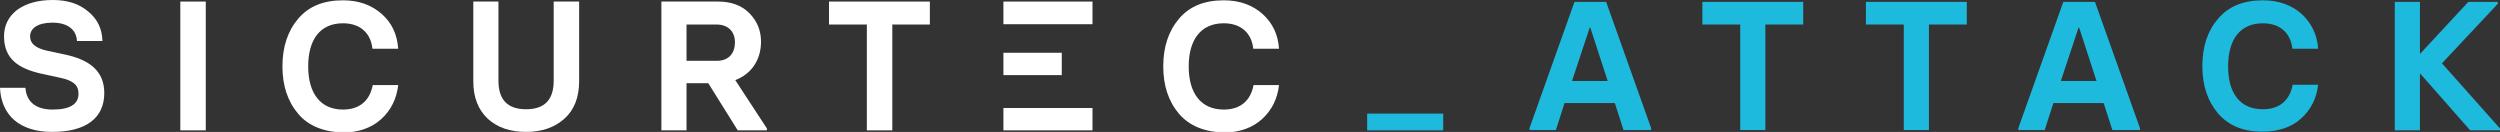 <?xml version="1.0" encoding="utf-8"?>
<!-- Generator: Adobe Illustrator 24.0.1, SVG Export Plug-In . SVG Version: 6.00 Build 0)  -->
<svg version="1.1" id="Ebene_1" xmlns="http://www.w3.org/2000/svg" xmlns:xlink="http://www.w3.org/1999/xlink" x="0px" y="0px"
	 width="805.5px" height="42.5px" viewBox="0 0 805.5 42.5" style="enable-background:new 0 0 805.5 42.5;" xml:space="preserve">
<rect x="0" y="0" width="805.5" height="42.5" fill="#333333" stroke="none"/>
<style type="text/css">
	.st0{fill:#FFFFFF;}
	.st1{fill:#1EBADD;}
</style>
<g>
	<path class="st0" d="M0,28.3h8.2c0.3,4.6,3.5,7,8.7,7c5.6,0,8.4-1.7,8.4-5.1c0-2.8-1.7-4.2-5.7-5.1l-6-1.3
		c-7.9-1.7-12.3-5-12.3-12.1c0-3.5,1.4-6.3,4.2-8.5C8.4,1.1,12.2,0,17,0c4.7,0,8.5,1.2,11.4,3.7c3,2.4,4.5,5.6,4.6,9.5h-8.2
		c-0.2-3.5-2.8-5.9-7.9-5.9c-4.7,0-7.2,1.8-7.2,4.4c0,2.2,1.5,3.7,5.3,4.6l5.6,1.2c8.3,1.7,13,5.4,13,12.5c0,7.8-5.6,12.5-16.8,12.5
		C6.3,42.5,0.4,37.1,0,28.3"/>
	<rect x="58.1" y="0.5" class="st0" width="8.2" height="41.5"/>
	<g>
		<path class="st0" d="M96.1,36.7c-3.4-4-5.1-9.1-5.1-15.3c0-6.3,1.7-11.4,5.1-15.4c3.4-4,8.2-5.9,14.4-5.9c5.1,0,9.2,1.5,12.5,4.4
			s5,6.7,5.3,11.2h-8.3c-0.5-4.8-3.7-8.2-9.5-8.2c-7.4,0-11.2,5.3-11.2,13.9c0,8.6,3.9,13.9,11.2,13.9c5.6,0,8.7-3.1,9.6-7.9h8.2
			c-0.5,4.4-2.3,8.1-5.5,11c-3.1,2.8-7.3,4.3-12.3,4.3C104.3,42.5,99.4,40.6,96.1,36.7"/>
		<path class="st0" d="M157.2,38.3c-3.1-2.9-4.7-6.9-4.7-12.1V0.5h8.1V26c0,6.2,3,9.2,8.9,9.2c6,0,8.9-3.1,8.9-9.2V0.5h8.2v25.6
			c0,5.3-1.6,9.3-4.7,12.1c-3.1,2.8-7.2,4.3-12.4,4.3C164.4,42.5,160.3,41.1,157.2,38.3"/>
		<path class="st0" d="M221.2,7.8v11.8h9.7c4,0,5.9-2.5,5.9-6c0-3.3-2.1-5.7-5.9-5.7H221.2z M247.1,41.4V42h-9.4l-9.5-15.2h-7V42
			h-8.1V0.5h18.2c4.2,0,7.6,1.2,10.1,3.7c2.5,2.5,3.8,5.6,3.8,9.2c0,6-3.2,10.5-8.3,12.4L247.1,41.4z"/>
	</g>
	<polygon class="st0" points="279.3,42 279.3,7.9 267.1,7.9 267.1,0.5 299.6,0.5 299.6,7.9 287.5,7.9 287.5,42 	"/>
	<path class="st0" d="M323.3,0.5H352v7.3h-28.7 M323.3,34.8H352V42h-28.7"/>
	<g>
		<path class="st0" d="M379.9,36.7c-3.4-4-5.1-9.1-5.1-15.3c0-6.3,1.7-11.4,5.1-15.4c3.4-4,8.2-5.9,14.4-5.9c5.1,0,9.2,1.5,12.5,4.4
			c3.3,3,5,6.7,5.3,11.2h-8.3c-0.5-4.8-3.7-8.2-9.5-8.2c-7.4,0-11.3,5.3-11.3,13.9c0,8.6,3.9,13.9,11.3,13.9c5.6,0,8.7-3.1,9.6-7.9
			h8.2c-0.5,4.4-2.3,8.1-5.5,11c-3.1,2.8-7.3,4.3-12.3,4.3C388.1,42.5,383.3,40.6,379.9,36.7"/>
	</g>
	<rect x="323.3" y="17" class="st0" width="18.8" height="7.2"/>
	<g>
		<path class="st1" d="M440.5,42v-5.4H465V42H440.5z"/>
	</g>
	<g>
		<path class="st1" d="M517.5,0.6L532,41.3v0.6h-8.9l-2.8-8.7h-16.2l-2.8,8.7h-8.5v-0.6l14.5-40.7H517.5z M506.5,26.1h11.5
			l-5.6-17.2h-0.2L506.5,26.1z"/>
		<path class="st1" d="M560.7,41.9v-34h-12.2V0.6H581v7.3h-12.2v34H560.7z"/>
		<path class="st1" d="M613.4,41.9v-34h-12.2V0.6h32.5v7.3h-12.2v34H613.4z"/>
		<path class="st1" d="M675,0.6l14.5,40.7v0.6h-8.9l-2.8-8.7h-16.2l-2.8,8.7h-8.5v-0.6l14.5-40.7H675z M664,26.1h11.5l-5.6-17.2
			h-0.2L664,26.1z"/>
		<path class="st1" d="M714.7,36.6c-3.4-4-5.1-9-5.1-15.3c0-6.3,1.7-11.4,5.1-15.3c3.4-4,8.2-5.9,14.4-5.9c5.1,0,9.2,1.5,12.5,4.4
			c3.2,3,5,6.7,5.3,11.2h-8.3c-0.5-4.8-3.7-8.2-9.5-8.2c-7.4,0-11.2,5.3-11.2,13.9c0,8.6,3.8,13.8,11.2,13.8c5.6,0,8.7-3.1,9.6-7.9
			h8.2c-0.5,4.4-2.3,8-5.5,10.9c-3.1,2.8-7.3,4.2-12.3,4.2C722.9,42.5,718.1,40.5,714.7,36.6z"/>
		<path class="st1" d="M786.8,20.4l18.7,21v0.6h-9.6l-16.2-18.4v18.4h-8.1V0.6h8.1v16.8l15.6-16.8h9.5v0.6L786.8,20.4z"/>
	</g>
</g>
</svg>

